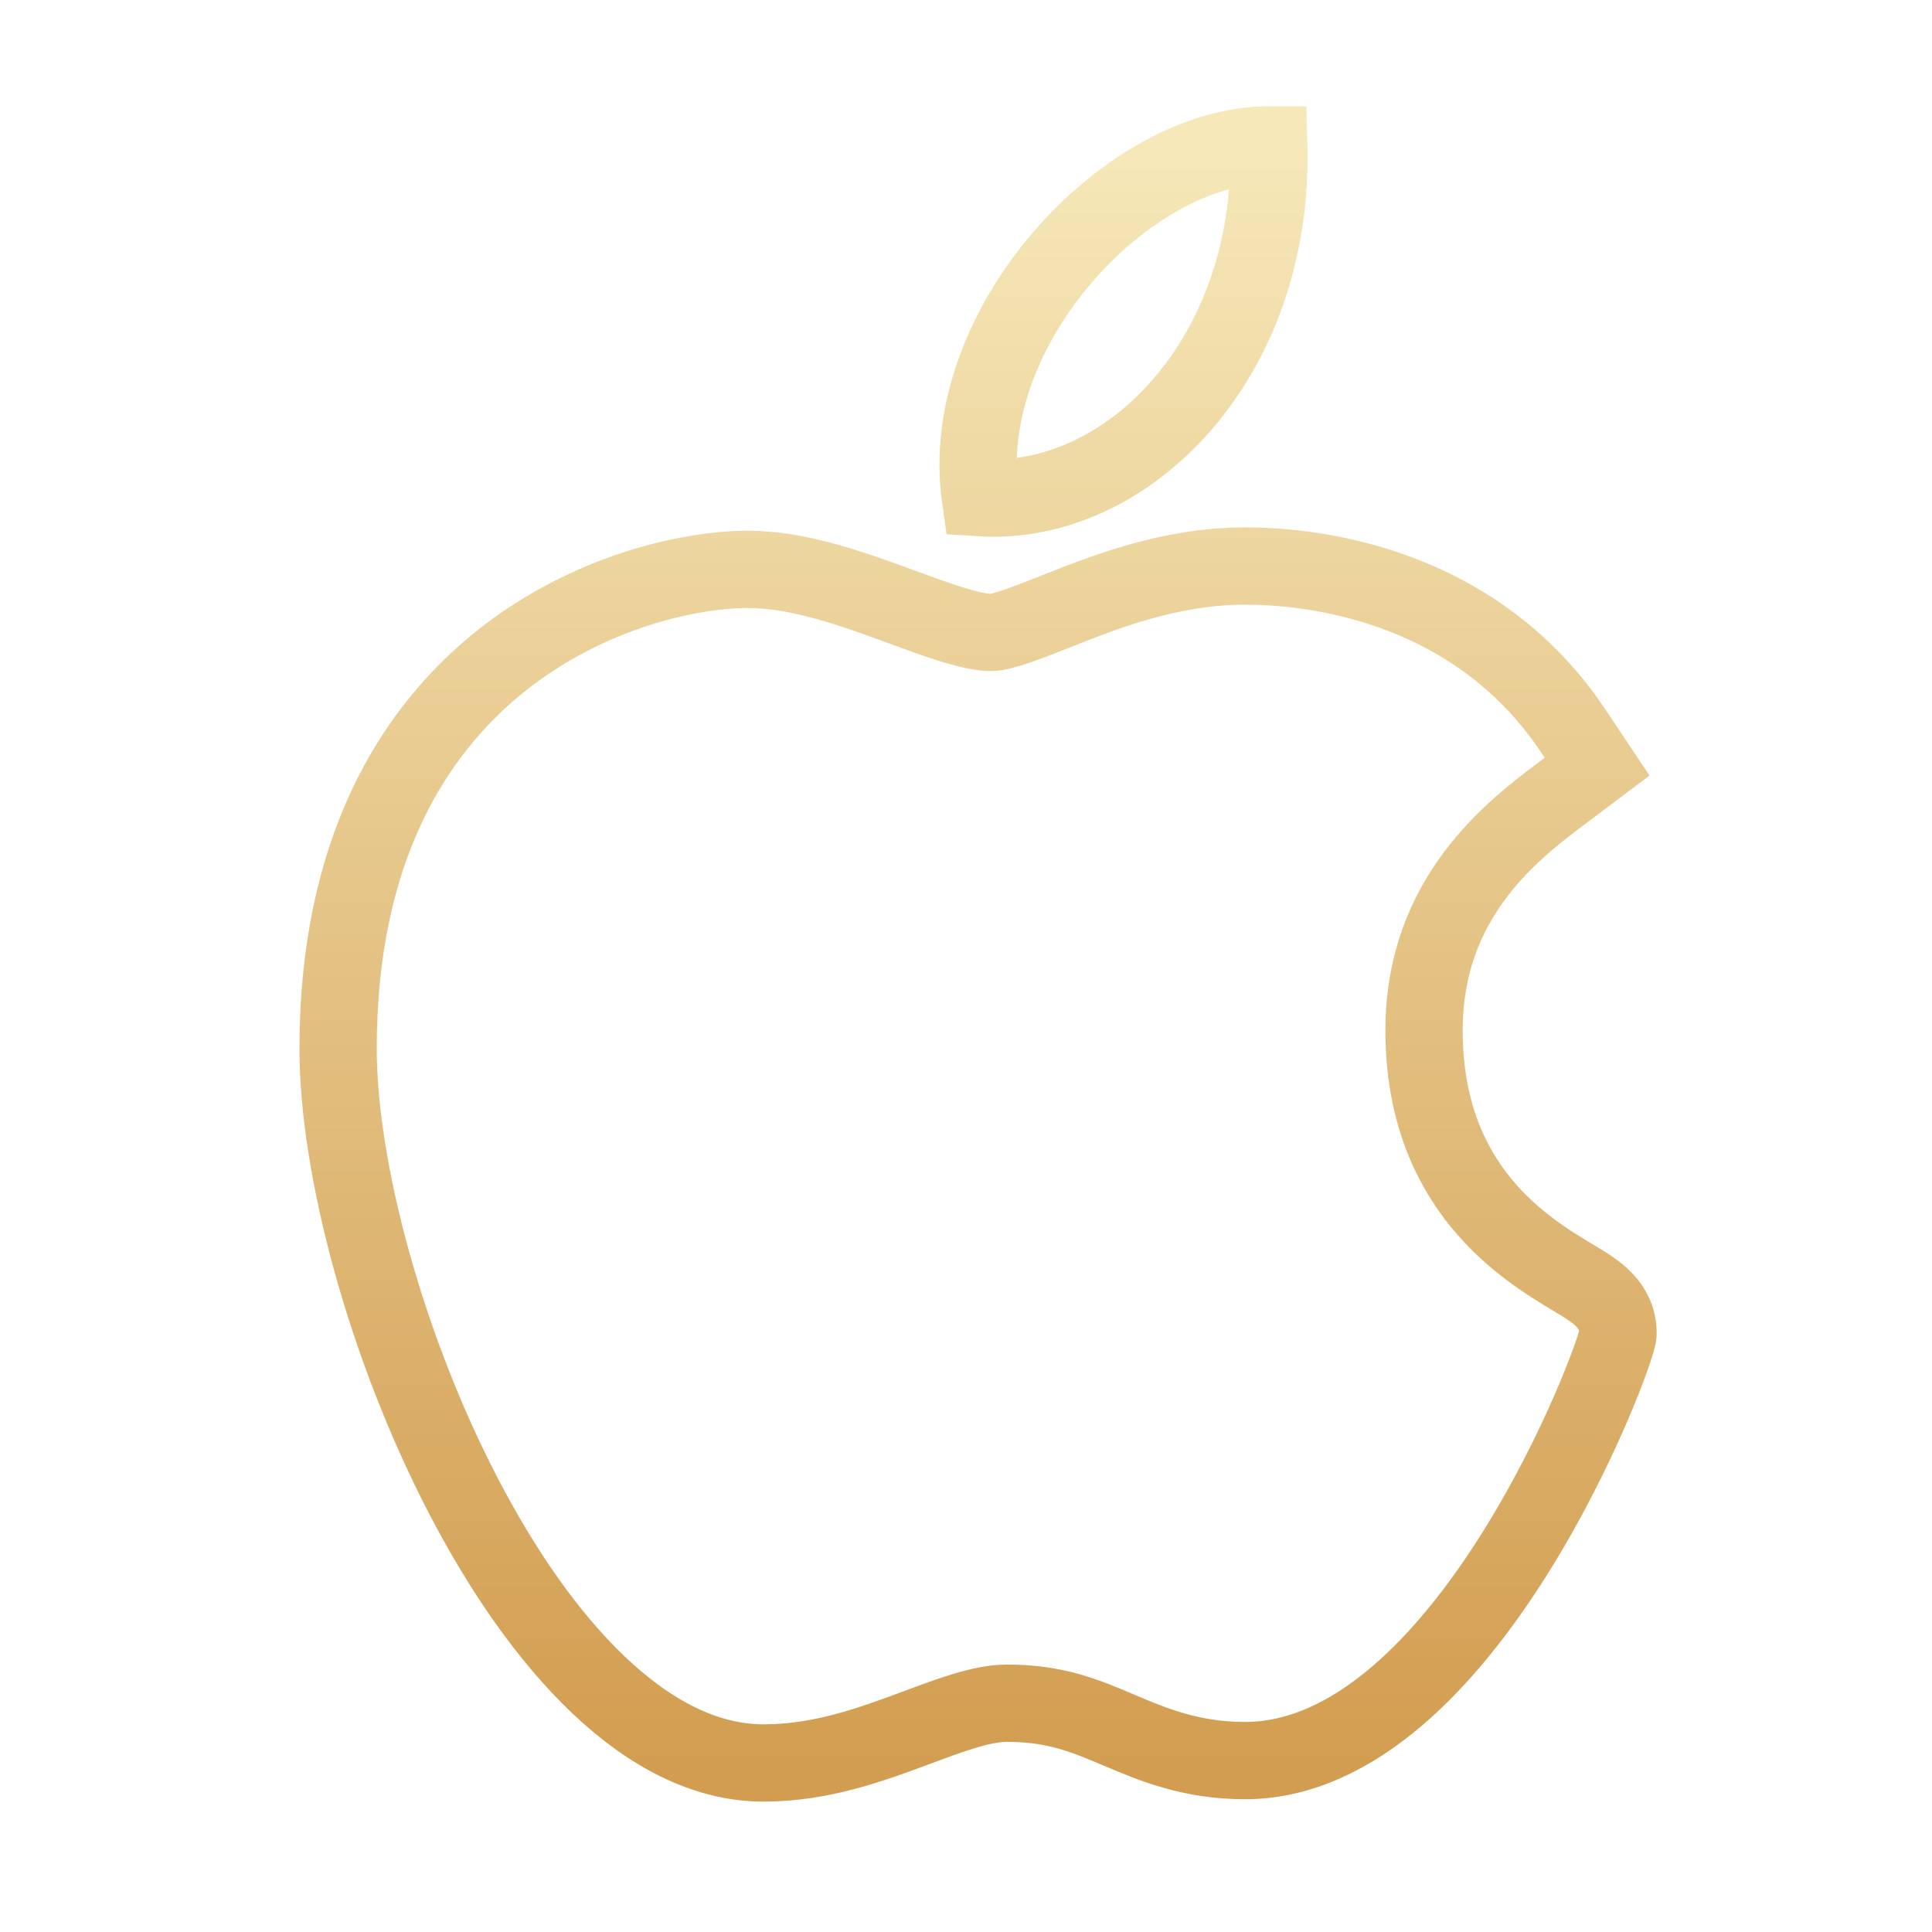<?xml version="1.0" encoding="UTF-8"?>
<svg width="80px" height="80px" viewBox="0 0 80 80" version="1.1" xmlns="http://www.w3.org/2000/svg" xmlns:xlink="http://www.w3.org/1999/xlink">
    <title>ios</title>
    <defs>
        <linearGradient x1="50%" y1="100%" x2="50%" y2="3.061617e-15%" id="linearGradient-1">
            <stop stop-color="#D29D50" offset="0%"></stop>
            <stop stop-color="#F6E8B9" offset="100%"></stop>
        </linearGradient>
    </defs>
    <g id="ios" stroke="none" stroke-width="1" fill="none" fill-rule="evenodd">
        <g id="icon" transform="translate(14, 6)" fill-rule="nonzero" stroke="url(#linearGradient-1)" stroke-width="3.2">
            <path d="M51.144,24.264 L52.133,25.745 L50.71,26.816 C48.676,28.345 44.966,31.134 44.966,36.66 C44.966,43.204 49.168,45.721 51.186,46.932 C52.078,47.466 53,48.017 53,49.222 C53,50.009 46.7,66.902 37.55,66.902 C35.312,66.902 33.729,66.232 32.333,65.64 C30.921,65.041 29.703,64.526 27.69,64.526 C26.669,64.526 25.379,65.007 24.012,65.517 C22.146,66.211 20.032,67 17.635,67 L17.572,67 C7.955,66.945 0,47.379 0,37.415 C0,21.139 12.251,17.576 16.973,17.576 C19.101,17.576 21.373,18.408 23.377,19.145 C24.778,19.659 26.227,20.19 27.033,20.19 C27.516,20.19 28.653,19.739 29.657,19.343 C31.797,18.493 34.461,17.438 37.563,17.438 L37.582,17.438 C39.898,17.438 46.922,17.944 51.144,24.264 Z M38.539,0 C38.775,8.852 32.682,14.993 26.596,14.608 C25.593,7.544 32.681,0 38.539,0 Z" id="Combined-Shape"></path>
        </g>
    </g>
</svg>